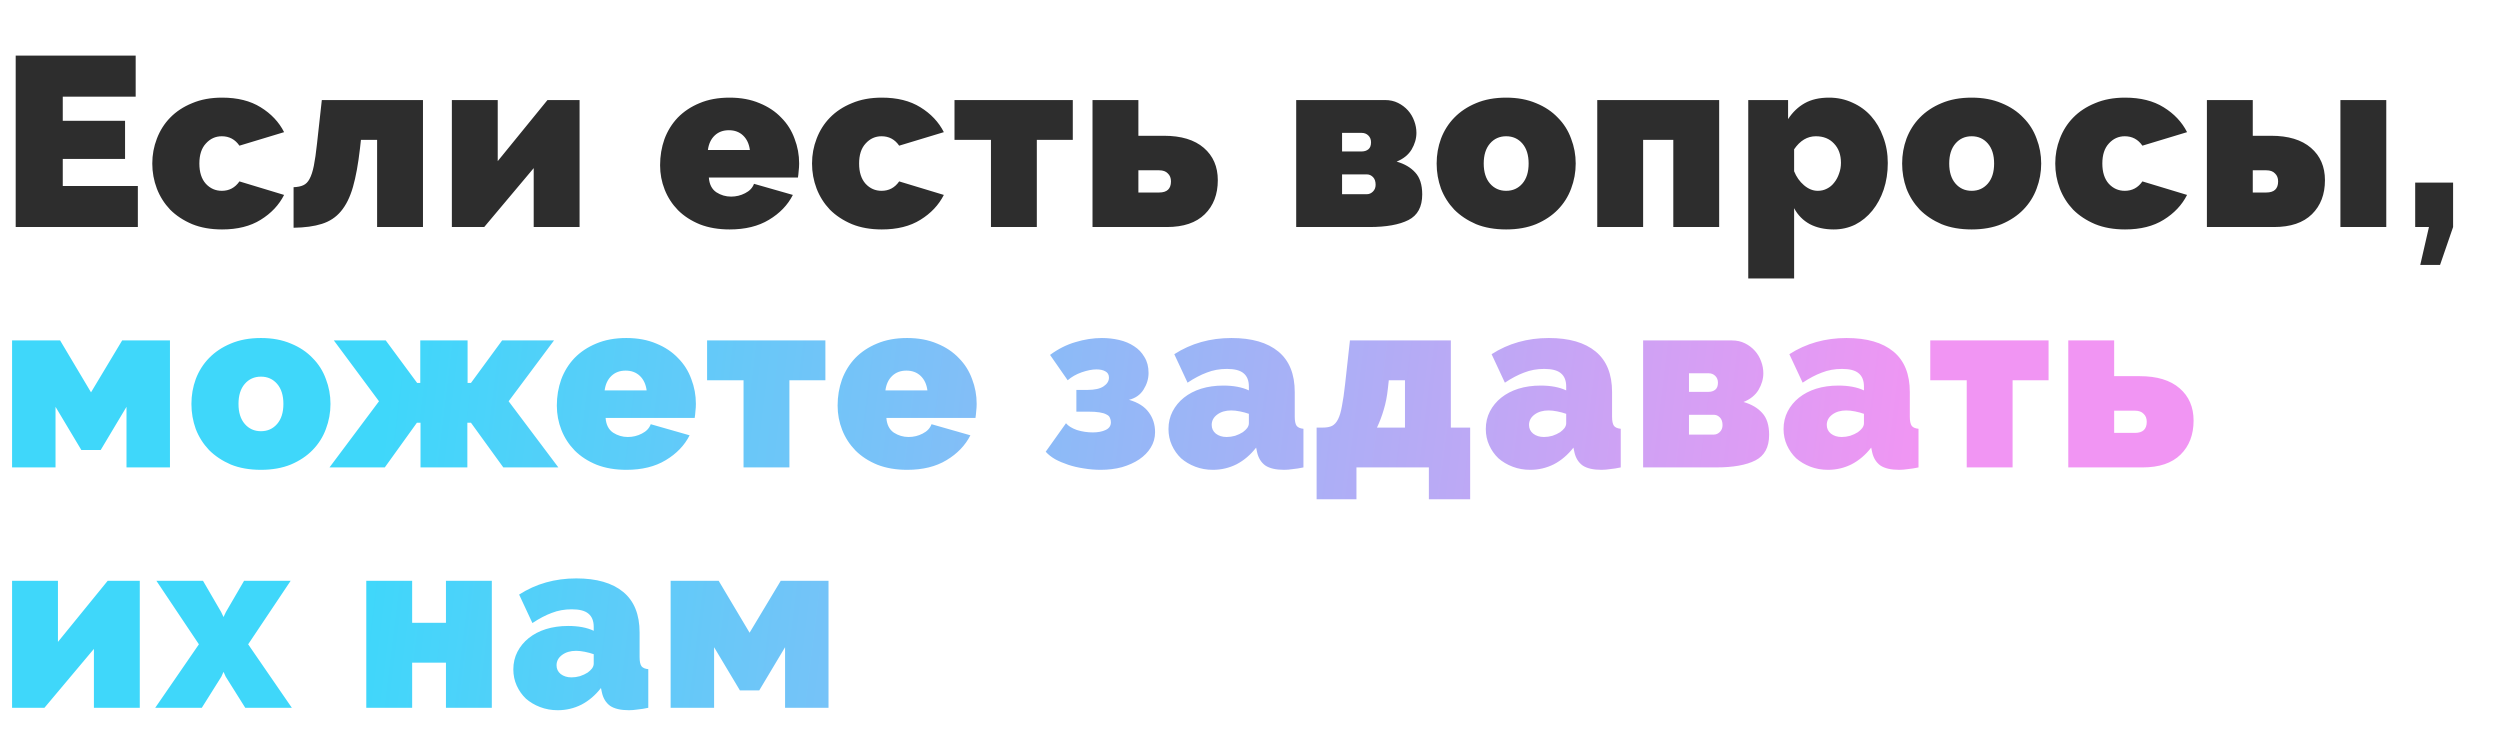 <?xml version="1.0" encoding="UTF-8"?> <svg xmlns="http://www.w3.org/2000/svg" width="936" height="278" viewBox="0 0 936 278" fill="none"> <path d="M51.611 69.634V85H5.875V20.826H50.797V36.191H23.5V45.23H46.82V59.511H23.5V69.634H51.611ZM57.015 61.228C57.015 57.974 57.588 54.871 58.733 51.919C59.878 48.906 61.535 46.285 63.704 44.055C65.933 41.765 68.675 39.958 71.929 38.632C75.183 37.246 78.919 36.553 83.137 36.553C88.922 36.553 93.742 37.758 97.599 40.168C101.516 42.579 104.438 45.682 106.366 49.478L89.645 54.54C88.018 52.19 85.818 51.015 83.047 51.015C80.697 51.015 78.708 51.919 77.081 53.726C75.454 55.474 74.641 57.974 74.641 61.228C74.641 64.482 75.454 67.013 77.081 68.821C78.708 70.568 80.697 71.442 83.047 71.442C85.818 71.442 88.018 70.267 89.645 67.917L106.366 72.979C104.438 76.775 101.516 79.878 97.599 82.288C93.742 84.699 88.922 85.904 83.137 85.904C78.919 85.904 75.183 85.241 71.929 83.915C68.675 82.529 65.933 80.722 63.704 78.492C61.535 76.202 59.878 73.581 58.733 70.629C57.588 67.616 57.015 64.482 57.015 61.228ZM109.915 70.086C111.422 70.026 112.627 69.785 113.531 69.363C114.495 68.941 115.278 68.158 115.881 67.013C116.544 65.808 117.086 64.151 117.508 62.042C117.93 59.933 118.321 57.191 118.683 53.817L120.49 37.457H158.362V85H141.189V52.371H135.133L134.772 55.624C134.109 61.409 133.235 66.2 132.15 69.996C131.066 73.792 129.559 76.835 127.631 79.125C125.763 81.354 123.383 82.921 120.49 83.825C117.658 84.729 114.133 85.211 109.915 85.271V70.086ZM186.351 60.325L204.971 37.457H216.992V85H199.819V62.946L181.289 85H169.178V37.457H186.351V60.325ZM273.168 85.904C269.011 85.904 265.305 85.271 262.051 84.006C258.797 82.68 256.055 80.903 253.826 78.673C251.656 76.443 249.999 73.882 248.854 70.99C247.71 68.098 247.137 65.055 247.137 61.861C247.137 58.426 247.679 55.172 248.764 52.099C249.909 49.026 251.566 46.345 253.735 44.055C255.965 41.765 258.676 39.958 261.87 38.632C265.124 37.246 268.89 36.553 273.168 36.553C277.386 36.553 281.122 37.246 284.376 38.632C287.63 39.958 290.342 41.765 292.511 44.055C294.741 46.285 296.398 48.906 297.482 51.919C298.627 54.871 299.2 57.974 299.2 61.228C299.2 62.132 299.139 63.066 299.019 64.03C298.959 64.934 298.868 65.748 298.748 66.471H265.395C265.576 69.002 266.51 70.84 268.197 71.984C269.884 73.069 271.722 73.611 273.711 73.611C275.579 73.611 277.326 73.189 278.953 72.346C280.64 71.502 281.755 70.327 282.297 68.821L296.85 72.979C294.921 76.775 291.939 79.878 287.901 82.288C283.924 84.699 279.013 85.904 273.168 85.904ZM280.761 56.167C280.46 53.877 279.616 52.069 278.23 50.744C276.844 49.418 275.066 48.755 272.897 48.755C270.728 48.755 268.95 49.418 267.564 50.744C266.179 52.069 265.335 53.877 265.034 56.167H280.761ZM304.024 61.228C304.024 57.974 304.596 54.871 305.741 51.919C306.886 48.906 308.543 46.285 310.713 44.055C312.942 41.765 315.684 39.958 318.938 38.632C322.192 37.246 325.928 36.553 330.146 36.553C335.93 36.553 340.751 37.758 344.607 40.168C348.524 42.579 351.447 45.682 353.375 49.478L336.653 54.54C335.026 52.19 332.827 51.015 330.055 51.015C327.705 51.015 325.717 51.919 324.09 53.726C322.463 55.474 321.649 57.974 321.649 61.228C321.649 64.482 322.463 67.013 324.09 68.821C325.717 70.568 327.705 71.442 330.055 71.442C332.827 71.442 335.026 70.267 336.653 67.917L353.375 72.979C351.447 76.775 348.524 79.878 344.607 82.288C340.751 84.699 335.93 85.904 330.146 85.904C325.928 85.904 322.192 85.241 318.938 83.915C315.684 82.529 312.942 80.722 310.713 78.492C308.543 76.202 306.886 73.581 305.741 70.629C304.596 67.616 304.024 64.482 304.024 61.228ZM388.187 85H371.014V52.371H357.365V37.457H401.655V52.371H388.187V85ZM409.037 37.457H426.21V50.834H435.791C442.238 50.834 447.21 52.34 450.705 55.353C454.2 58.366 455.947 62.403 455.947 67.465C455.947 72.768 454.32 77.016 451.066 80.21C447.812 83.403 443.082 85 436.875 85H409.037V37.457ZM433.983 72.075C436.936 72.075 438.412 70.689 438.412 67.917C438.412 66.652 438.02 65.657 437.237 64.934C436.514 64.151 435.429 63.759 433.983 63.759H426.21V72.075H433.983ZM518.559 37.457C520.366 37.457 521.993 37.818 523.439 38.541C524.886 39.265 526.121 40.199 527.145 41.343C528.17 42.488 528.953 43.814 529.495 45.32C530.038 46.767 530.309 48.243 530.309 49.749C530.309 51.858 529.706 53.937 528.501 55.986C527.296 57.974 525.428 59.481 522.897 60.505C525.85 61.349 528.17 62.705 529.857 64.573C531.604 66.441 532.478 69.182 532.478 72.798C532.478 77.438 530.761 80.631 527.326 82.379C523.891 84.126 519.01 85 512.683 85H485.296V37.457H518.559ZM509.791 56.709C510.815 56.709 511.659 56.438 512.322 55.896C512.985 55.353 513.316 54.48 513.316 53.274C513.316 52.25 512.985 51.406 512.322 50.744C511.659 50.081 510.815 49.749 509.791 49.749H502.47V56.709H509.791ZM511.78 72.707C512.623 72.707 513.376 72.376 514.039 71.713C514.702 71.05 515.033 70.207 515.033 69.182C515.033 67.917 514.702 66.953 514.039 66.29C513.376 65.627 512.623 65.296 511.78 65.296H502.47V72.707H511.78ZM563.912 85.904C559.634 85.904 555.868 85.241 552.614 83.915C549.42 82.529 546.708 80.722 544.479 78.492C542.31 76.202 540.653 73.581 539.508 70.629C538.423 67.616 537.881 64.482 537.881 61.228C537.881 57.974 538.423 54.871 539.508 51.919C540.653 48.906 542.31 46.285 544.479 44.055C546.708 41.765 549.42 39.958 552.614 38.632C555.868 37.246 559.634 36.553 563.912 36.553C568.13 36.553 571.866 37.246 575.12 38.632C578.374 39.958 581.085 41.765 583.255 44.055C585.484 46.285 587.141 48.906 588.226 51.919C589.371 54.871 589.943 57.974 589.943 61.228C589.943 64.482 589.371 67.616 588.226 70.629C587.141 73.581 585.484 76.202 583.255 78.492C581.085 80.722 578.374 82.529 575.12 83.915C571.866 85.241 568.13 85.904 563.912 85.904ZM555.506 61.228C555.506 64.422 556.289 66.923 557.856 68.731C559.423 70.538 561.441 71.442 563.912 71.442C566.382 71.442 568.401 70.538 569.968 68.731C571.534 66.923 572.318 64.422 572.318 61.228C572.318 58.035 571.534 55.534 569.968 53.726C568.401 51.919 566.382 51.015 563.912 51.015C561.441 51.015 559.423 51.919 557.856 53.726C556.289 55.534 555.506 58.035 555.506 61.228ZM643.656 85H626.482V52.371H615.184V85H598.011V37.457H643.656V85ZM686.541 85.904C683.107 85.904 680.124 85.241 677.593 83.915C675.062 82.529 673.104 80.541 671.718 77.95V104.252H654.545V37.457H669.458V44.597C671.146 42.006 673.224 40.018 675.695 38.632C678.166 37.246 681.209 36.553 684.824 36.553C687.957 36.553 690.88 37.186 693.591 38.451C696.303 39.656 698.623 41.343 700.551 43.513C702.479 45.682 703.986 48.273 705.07 51.286C706.215 54.299 706.788 57.553 706.788 61.048C706.788 64.603 706.276 67.917 705.251 70.99C704.227 74.003 702.811 76.624 701.003 78.854C699.195 81.083 697.056 82.831 694.586 84.096C692.115 85.301 689.434 85.904 686.541 85.904ZM680.576 71.442C681.841 71.442 682.986 71.171 684.01 70.629C685.095 70.086 685.999 69.333 686.722 68.369C687.505 67.405 688.108 66.29 688.53 65.025C689.012 63.759 689.253 62.403 689.253 60.957C689.253 57.944 688.379 55.534 686.632 53.726C684.944 51.919 682.685 51.015 679.853 51.015C676.659 51.015 673.947 52.642 671.718 55.896V64.121C672.562 66.23 673.797 67.977 675.424 69.363C677.051 70.749 678.768 71.442 680.576 71.442ZM738.191 85.904C733.913 85.904 730.147 85.241 726.893 83.915C723.699 82.529 720.988 80.722 718.758 78.492C716.589 76.202 714.932 73.581 713.787 70.629C712.702 67.616 712.16 64.482 712.16 61.228C712.16 57.974 712.702 54.871 713.787 51.919C714.932 48.906 716.589 46.285 718.758 44.055C720.988 41.765 723.699 39.958 726.893 38.632C730.147 37.246 733.913 36.553 738.191 36.553C742.409 36.553 746.145 37.246 749.399 38.632C752.653 39.958 755.365 41.765 757.534 44.055C759.764 46.285 761.421 48.906 762.505 51.919C763.65 54.871 764.223 57.974 764.223 61.228C764.223 64.482 763.65 67.616 762.505 70.629C761.421 73.581 759.764 76.202 757.534 78.492C755.365 80.722 752.653 82.529 749.399 83.915C746.145 85.241 742.409 85.904 738.191 85.904ZM729.785 61.228C729.785 64.422 730.569 66.923 732.136 68.731C733.702 70.538 735.721 71.442 738.191 71.442C740.662 71.442 742.681 70.538 744.247 68.731C745.814 66.923 746.597 64.422 746.597 61.228C746.597 58.035 745.814 55.534 744.247 53.726C742.681 51.919 740.662 51.015 738.191 51.015C735.721 51.015 733.702 51.919 732.136 53.726C730.569 55.534 729.785 58.035 729.785 61.228ZM769.488 61.228C769.488 57.974 770.061 54.871 771.206 51.919C772.351 48.906 774.008 46.285 776.177 44.055C778.406 41.765 781.148 39.958 784.402 38.632C787.656 37.246 791.392 36.553 795.61 36.553C801.395 36.553 806.215 37.758 810.072 40.168C813.988 42.579 816.911 45.682 818.839 49.478L802.118 54.54C800.491 52.19 798.291 51.015 795.52 51.015C793.17 51.015 791.181 51.919 789.554 53.726C787.927 55.474 787.114 57.974 787.114 61.228C787.114 64.482 787.927 67.013 789.554 68.821C791.181 70.568 793.17 71.442 795.52 71.442C798.291 71.442 800.491 70.267 802.118 67.917L818.839 72.979C816.911 76.775 813.988 79.878 810.072 82.288C806.215 84.699 801.395 85.904 795.61 85.904C791.392 85.904 787.656 85.241 784.402 83.915C781.148 82.529 778.406 80.722 776.177 78.492C774.008 76.202 772.351 73.581 771.206 70.629C770.061 67.616 769.488 64.482 769.488 61.228ZM826.264 37.457H843.438V50.834H850.307C856.755 50.834 861.726 52.34 865.221 55.353C868.716 58.366 870.463 62.403 870.463 67.465C870.463 72.768 868.836 77.016 865.582 80.21C862.328 83.403 857.598 85 851.392 85H826.264V37.457ZM876.248 37.457H893.421V85H876.248V37.457ZM848.499 72.075C851.452 72.075 852.928 70.689 852.928 67.917C852.928 66.652 852.537 65.657 851.753 64.934C851.03 64.151 849.946 63.759 848.499 63.759H843.438V72.075H848.499ZM906.145 99.191L909.399 85H904.247V68.369H918.438V85L913.557 99.191H906.145Z" fill="#2D2D2D"></path> <path d="M34.076 146.89L45.735 127.457H63.632V175H47.362V152.313L37.691 168.492H30.46L20.789 152.313V175H4.519V127.457H22.506L34.076 146.89ZM97.699 175.904C93.421 175.904 89.655 175.241 86.401 173.915C83.207 172.529 80.496 170.722 78.266 168.492C76.097 166.202 74.44 163.581 73.295 160.629C72.21 157.616 71.668 154.482 71.668 151.228C71.668 147.975 72.21 144.871 73.295 141.919C74.44 138.906 76.097 136.285 78.266 134.055C80.496 131.765 83.207 129.958 86.401 128.632C89.655 127.246 93.421 126.553 97.699 126.553C101.917 126.553 105.653 127.246 108.907 128.632C112.161 129.958 114.872 131.765 117.042 134.055C119.271 136.285 120.928 138.906 122.013 141.919C123.158 144.871 123.73 147.975 123.73 151.228C123.73 154.482 123.158 157.616 122.013 160.629C120.928 163.581 119.271 166.202 117.042 168.492C114.872 170.722 112.161 172.529 108.907 173.915C105.653 175.241 101.917 175.904 97.699 175.904ZM89.293 151.228C89.293 154.422 90.076 156.923 91.643 158.73C93.21 160.538 95.228 161.442 97.699 161.442C100.17 161.442 102.188 160.538 103.755 158.73C105.322 156.923 106.105 154.422 106.105 151.228C106.105 148.035 105.322 145.534 103.755 143.726C102.188 141.919 100.17 141.015 97.699 141.015C95.228 141.015 93.21 141.919 91.643 143.726C90.076 145.534 89.293 148.035 89.293 151.228ZM144.425 127.457L156.175 143.365H157.35V127.457H175.066V143.365H176.332L187.991 127.457H207.424L190.432 150.234L209.051 175H188.443L176.332 158.279H174.976V175H157.441V158.279H156.085L144.064 175H123.365L141.894 150.234L124.992 127.457H144.425ZM234.511 175.904C230.353 175.904 226.647 175.271 223.393 174.006C220.139 172.68 217.397 170.902 215.168 168.673C212.999 166.443 211.342 163.882 210.197 160.99C209.052 158.098 208.479 155.055 208.479 151.861C208.479 148.426 209.022 145.173 210.106 142.099C211.251 139.026 212.908 136.345 215.078 134.055C217.307 131.765 220.019 129.958 223.212 128.632C226.466 127.246 230.232 126.553 234.511 126.553C238.729 126.553 242.465 127.246 245.719 128.632C248.972 129.958 251.684 131.765 253.853 134.055C256.083 136.285 257.74 138.906 258.825 141.919C259.969 144.871 260.542 147.975 260.542 151.228C260.542 152.132 260.482 153.066 260.361 154.03C260.301 154.934 260.21 155.748 260.09 156.471H226.737C226.918 159.002 227.852 160.839 229.539 161.984C231.227 163.069 233.064 163.611 235.053 163.611C236.921 163.611 238.668 163.19 240.295 162.346C241.983 161.502 243.097 160.327 243.64 158.821L258.192 162.979C256.264 166.775 253.281 169.878 249.244 172.288C245.267 174.699 240.356 175.904 234.511 175.904ZM242.103 146.167C241.802 143.877 240.958 142.069 239.572 140.744C238.186 139.418 236.409 138.755 234.239 138.755C232.07 138.755 230.293 139.418 228.907 140.744C227.521 142.069 226.677 143.877 226.376 146.167H242.103ZM295.555 175H278.382V142.371H264.733V127.457H309.023V142.371H295.555V175ZM339.634 175.904C335.476 175.904 331.77 175.271 328.517 174.006C325.263 172.68 322.521 170.902 320.291 168.673C318.122 166.443 316.465 163.882 315.32 160.99C314.175 158.098 313.603 155.055 313.603 151.861C313.603 148.426 314.145 145.173 315.23 142.099C316.375 139.026 318.032 136.345 320.201 134.055C322.431 131.765 325.142 129.958 328.336 128.632C331.59 127.246 335.356 126.553 339.634 126.553C343.852 126.553 347.588 127.246 350.842 128.632C354.096 129.958 356.807 131.765 358.977 134.055C361.206 136.285 362.863 138.906 363.948 141.919C365.093 144.871 365.665 147.975 365.665 151.228C365.665 152.132 365.605 153.066 365.485 154.03C365.424 154.934 365.334 155.748 365.213 156.471H331.861C332.042 159.002 332.976 160.839 334.663 161.984C336.35 163.069 338.188 163.611 340.176 163.611C342.044 163.611 343.792 163.19 345.419 162.346C347.106 161.502 348.221 160.327 348.763 158.821L363.315 162.979C361.387 166.775 358.404 169.878 354.367 172.288C350.39 174.699 345.479 175.904 339.634 175.904ZM347.226 146.167C346.925 143.877 346.082 142.069 344.696 140.744C343.31 139.418 341.532 138.755 339.363 138.755C337.194 138.755 335.416 139.418 334.03 140.744C332.644 142.069 331.801 143.877 331.499 146.167H347.226ZM393.141 132.88C396.154 130.65 399.318 129.054 402.632 128.09C406.006 127.065 409.32 126.553 412.574 126.553C414.744 126.553 416.883 126.794 418.992 127.276C421.101 127.758 422.969 128.541 424.596 129.626C426.223 130.65 427.518 132.006 428.482 133.693C429.507 135.32 430.019 137.309 430.019 139.659C430.019 141.828 429.386 143.907 428.121 145.896C426.916 147.824 425.108 149.089 422.698 149.692C426.072 150.656 428.543 152.223 430.109 154.392C431.676 156.501 432.459 158.972 432.459 161.804C432.459 163.913 431.917 165.841 430.832 167.588C429.808 169.276 428.362 170.752 426.494 172.017C424.686 173.222 422.547 174.187 420.076 174.91C417.606 175.572 414.954 175.904 412.122 175.904C409.953 175.904 407.814 175.723 405.705 175.362C403.656 175.06 401.728 174.608 399.92 174.006C398.113 173.403 396.486 172.71 395.039 171.927C393.593 171.083 392.418 170.149 391.514 169.125L399.107 158.459C399.95 159.484 401.306 160.327 403.174 160.99C405.102 161.593 407.091 161.894 409.14 161.894C411.068 161.894 412.665 161.593 413.93 160.99C415.256 160.388 415.919 159.423 415.919 158.098C415.919 157.495 415.798 156.953 415.557 156.471C415.376 155.929 414.954 155.507 414.292 155.205C413.689 154.844 412.815 154.573 411.67 154.392C410.586 154.211 409.14 154.121 407.332 154.121H402.993V145.986H407.151C409.863 145.986 411.881 145.534 413.207 144.63C414.533 143.726 415.196 142.642 415.196 141.376C415.196 140.292 414.744 139.508 413.84 139.026C412.996 138.544 411.881 138.303 410.495 138.303C408.929 138.303 407.091 138.665 404.982 139.388C402.933 140.111 401.186 141.105 399.739 142.371L393.141 132.88ZM454.112 175.904C451.762 175.904 449.563 175.512 447.514 174.729C445.465 173.945 443.688 172.891 442.181 171.565C440.735 170.179 439.59 168.552 438.747 166.684C437.903 164.816 437.481 162.798 437.481 160.629C437.481 158.218 437.994 156.019 439.018 154.03C440.042 152.042 441.458 150.325 443.266 148.878C445.074 147.432 447.213 146.317 449.683 145.534C452.214 144.751 454.986 144.359 457.999 144.359C461.855 144.359 465.049 144.962 467.58 146.167V144.721C467.58 142.491 466.917 140.834 465.591 139.749C464.326 138.665 462.247 138.122 459.355 138.122C456.643 138.122 454.143 138.574 451.853 139.478C449.563 140.322 447.153 141.587 444.622 143.274L439.651 132.609C445.917 128.572 453.058 126.553 461.072 126.553C468.665 126.553 474.51 128.24 478.607 131.615C482.705 134.989 484.753 140.051 484.753 146.799V156.019C484.753 157.646 484.994 158.791 485.476 159.454C485.958 160.056 486.802 160.418 488.007 160.538V175C486.621 175.301 485.296 175.512 484.03 175.633C482.825 175.813 481.74 175.904 480.776 175.904C477.703 175.904 475.353 175.362 473.726 174.277C472.16 173.132 471.135 171.475 470.653 169.306L470.292 167.588C468.183 170.3 465.742 172.379 462.97 173.825C460.198 175.211 457.246 175.904 454.112 175.904ZM459.264 163.611C460.289 163.611 461.343 163.461 462.428 163.159C463.513 162.798 464.477 162.346 465.32 161.804C465.983 161.322 466.525 160.809 466.947 160.267C467.369 159.664 467.58 159.062 467.58 158.459V154.934C466.556 154.573 465.441 154.271 464.236 154.03C463.031 153.789 461.946 153.669 460.982 153.669C458.873 153.669 457.125 154.181 455.739 155.205C454.353 156.23 453.66 157.525 453.66 159.092C453.66 160.418 454.173 161.502 455.197 162.346C456.282 163.19 457.637 163.611 459.264 163.611ZM492.941 160.086H495.291C496.677 160.086 497.822 159.875 498.726 159.454C499.63 158.972 500.383 158.128 500.985 156.923C501.588 155.718 502.07 154.061 502.432 151.952C502.853 149.842 503.245 147.131 503.607 143.817L505.414 127.457H543.196V160.086H550.427V186.931H534.971V175H507.855V186.931H492.941V160.086ZM526.022 160.086V142.371H519.967L519.605 145.624C519.304 148.457 518.792 151.048 518.068 153.398C517.406 155.687 516.562 157.917 515.538 160.086H526.022ZM572.917 175.904C570.567 175.904 568.368 175.512 566.319 174.729C564.27 173.945 562.493 172.891 560.986 171.565C559.54 170.179 558.395 168.552 557.552 166.684C556.708 164.816 556.286 162.798 556.286 160.629C556.286 158.218 556.798 156.019 557.823 154.03C558.847 152.042 560.263 150.325 562.071 148.878C563.879 147.432 566.018 146.317 568.488 145.534C571.019 144.751 573.791 144.359 576.804 144.359C580.66 144.359 583.854 144.962 586.385 146.167V144.721C586.385 142.491 585.722 140.834 584.396 139.749C583.131 138.665 581.052 138.122 578.16 138.122C575.448 138.122 572.948 138.574 570.658 139.478C568.368 140.322 565.958 141.587 563.427 143.274L558.456 132.609C564.722 128.572 571.863 126.553 579.877 126.553C587.47 126.553 593.315 128.24 597.412 131.615C601.51 134.989 603.558 140.051 603.558 146.799V156.019C603.558 157.646 603.799 158.791 604.281 159.454C604.763 160.056 605.607 160.418 606.812 160.538V175C605.426 175.301 604.101 175.512 602.835 175.633C601.63 175.813 600.545 175.904 599.581 175.904C596.508 175.904 594.158 175.362 592.531 174.277C590.964 173.132 589.94 171.475 589.458 169.306L589.097 167.588C586.987 170.3 584.547 172.379 581.775 173.825C579.003 175.211 576.051 175.904 572.917 175.904ZM578.069 163.611C579.094 163.611 580.148 163.461 581.233 163.159C582.318 162.798 583.282 162.346 584.125 161.804C584.788 161.322 585.33 160.809 585.752 160.267C586.174 159.664 586.385 159.062 586.385 158.459V154.934C585.361 154.573 584.246 154.271 583.041 154.03C581.835 153.789 580.751 153.669 579.787 153.669C577.678 153.669 575.93 154.181 574.544 155.205C573.158 156.23 572.465 157.525 572.465 159.092C572.465 160.418 572.978 161.502 574.002 162.346C575.087 163.19 576.442 163.611 578.069 163.611ZM648.443 127.457C650.251 127.457 651.877 127.818 653.324 128.541C654.77 129.265 656.005 130.199 657.03 131.343C658.054 132.488 658.837 133.814 659.38 135.32C659.922 136.767 660.193 138.243 660.193 139.749C660.193 141.858 659.59 143.937 658.385 145.986C657.18 147.975 655.312 149.481 652.781 150.505C655.734 151.349 658.054 152.705 659.741 154.573C661.489 156.441 662.362 159.182 662.362 162.798C662.362 167.438 660.645 170.631 657.21 172.379C653.776 174.126 648.895 175 642.568 175H615.181V127.457H648.443ZM639.675 146.709C640.7 146.709 641.543 146.438 642.206 145.896C642.869 145.353 643.2 144.48 643.2 143.274C643.2 142.25 642.869 141.406 642.206 140.744C641.543 140.081 640.7 139.749 639.675 139.749H632.354V146.709H639.675ZM641.664 162.707C642.507 162.707 643.261 162.376 643.924 161.713C644.586 161.05 644.918 160.207 644.918 159.182C644.918 157.917 644.586 156.953 643.924 156.29C643.261 155.627 642.507 155.296 641.664 155.296H632.354V162.707H641.664ZM684.396 175.904C682.046 175.904 679.847 175.512 677.798 174.729C675.749 173.945 673.972 172.891 672.465 171.565C671.019 170.179 669.874 168.552 669.03 166.684C668.187 164.816 667.765 162.798 667.765 160.629C667.765 158.218 668.277 156.019 669.302 154.03C670.326 152.042 671.742 150.325 673.55 148.878C675.357 147.432 677.497 146.317 679.967 145.534C682.498 144.751 685.27 144.359 688.283 144.359C692.139 144.359 695.333 144.962 697.864 146.167V144.721C697.864 142.491 697.201 140.834 695.875 139.749C694.61 138.665 692.531 138.122 689.638 138.122C686.927 138.122 684.426 138.574 682.136 139.478C679.847 140.322 677.436 141.587 674.906 143.274L669.934 132.609C676.201 128.572 683.342 126.553 691.356 126.553C698.948 126.553 704.793 128.24 708.891 131.615C712.988 134.989 715.037 140.051 715.037 146.799V156.019C715.037 157.646 715.278 158.791 715.76 159.454C716.242 160.056 717.086 160.418 718.291 160.538V175C716.905 175.301 715.579 175.512 714.314 175.633C713.109 175.813 712.024 175.904 711.06 175.904C707.987 175.904 705.637 175.362 704.01 174.277C702.443 173.132 701.419 171.475 700.937 169.306L700.575 167.588C698.466 170.3 696.026 172.379 693.254 173.825C690.482 175.211 687.529 175.904 684.396 175.904ZM689.548 163.611C690.572 163.611 691.627 163.461 692.712 163.159C693.796 162.798 694.76 162.346 695.604 161.804C696.267 161.322 696.809 160.809 697.231 160.267C697.653 159.664 697.864 159.062 697.864 158.459V154.934C696.839 154.573 695.724 154.271 694.519 154.03C693.314 153.789 692.23 153.669 691.265 153.669C689.156 153.669 687.409 154.181 686.023 155.205C684.637 156.23 683.944 157.525 683.944 159.092C683.944 160.418 684.456 161.502 685.481 162.346C686.565 163.19 687.921 163.611 689.548 163.611ZM753.517 175H736.343V142.371H722.695V127.457H766.984V142.371H753.517V175ZM774.366 127.457H791.54V140.834H801.121C807.568 140.834 812.539 142.34 816.034 145.353C819.529 148.366 821.277 152.403 821.277 157.465C821.277 162.768 819.65 167.016 816.396 170.21C813.142 173.403 808.412 175 802.205 175H774.366V127.457ZM799.313 162.075C802.266 162.075 803.742 160.689 803.742 157.917C803.742 156.652 803.35 155.657 802.567 154.934C801.844 154.151 800.759 153.759 799.313 153.759H791.54V162.075H799.313ZM21.693 240.325L40.312 217.457H52.334V265H35.16V242.946L16.631 265H4.519V217.457H21.693V240.325ZM76.006 217.457L82.785 229.117L83.689 231.015L84.593 229.117L91.372 217.457H108.817L92.909 241.228L109.268 265H91.824L84.503 253.34L83.689 251.532L82.876 253.34L75.554 265H58.11L74.47 241.228L58.562 217.457H76.006ZM154.31 233.184H166.964V217.457H184.137V265H166.964V248.098H154.31V265H137.136V217.457H154.31V233.184ZM208.823 265.904C206.473 265.904 204.274 265.512 202.225 264.729C200.176 263.945 198.399 262.891 196.892 261.565C195.446 260.179 194.301 258.552 193.458 256.684C192.614 254.816 192.192 252.798 192.192 250.629C192.192 248.218 192.704 246.019 193.729 244.03C194.753 242.042 196.169 240.325 197.977 238.878C199.785 237.432 201.924 236.317 204.394 235.534C206.925 234.751 209.697 234.359 212.71 234.359C216.566 234.359 219.76 234.962 222.291 236.167V234.721C222.291 232.491 221.628 230.834 220.302 229.749C219.037 228.665 216.958 228.122 214.066 228.122C211.354 228.122 208.853 228.574 206.564 229.478C204.274 230.322 201.864 231.587 199.333 233.274L194.361 222.609C200.628 218.572 207.769 216.553 215.783 216.553C223.375 216.553 229.22 218.24 233.318 221.615C237.415 224.989 239.464 230.051 239.464 236.799V246.019C239.464 247.646 239.705 248.791 240.187 249.454C240.669 250.056 241.513 250.418 242.718 250.538V265C241.332 265.301 240.007 265.512 238.741 265.633C237.536 265.813 236.451 265.904 235.487 265.904C232.414 265.904 230.064 265.362 228.437 264.277C226.87 263.132 225.846 261.475 225.364 259.306L225.002 257.588C222.893 260.3 220.453 262.379 217.681 263.825C214.909 265.211 211.957 265.904 208.823 265.904ZM213.975 253.611C215 253.611 216.054 253.461 217.139 253.159C218.223 252.798 219.188 252.346 220.031 251.804C220.694 251.322 221.236 250.809 221.658 250.267C222.08 249.664 222.291 249.062 222.291 248.459V244.934C221.266 244.573 220.152 244.271 218.947 244.03C217.741 243.789 216.657 243.669 215.693 243.669C213.584 243.669 211.836 244.181 210.45 245.205C209.064 246.23 208.371 247.525 208.371 249.092C208.371 250.418 208.884 251.502 209.908 252.346C210.993 253.19 212.348 253.611 213.975 253.611ZM280.643 236.89L292.303 217.457H310.199V265H293.93V242.313L284.258 258.492H277.027L267.356 242.313V265H251.087V217.457H269.073L280.643 236.89Z" fill="url(#paint0_linear_9692_16)"></path> <defs> <linearGradient id="paint0_linear_9692_16" x1="710.5" y1="248" x2="46.463" y2="166.73" gradientUnits="userSpaceOnUse"> <stop stop-color="#F195F3"></stop> <stop offset="0.857" stop-color="#3FD7FA"></stop> </linearGradient> </defs> </svg> 